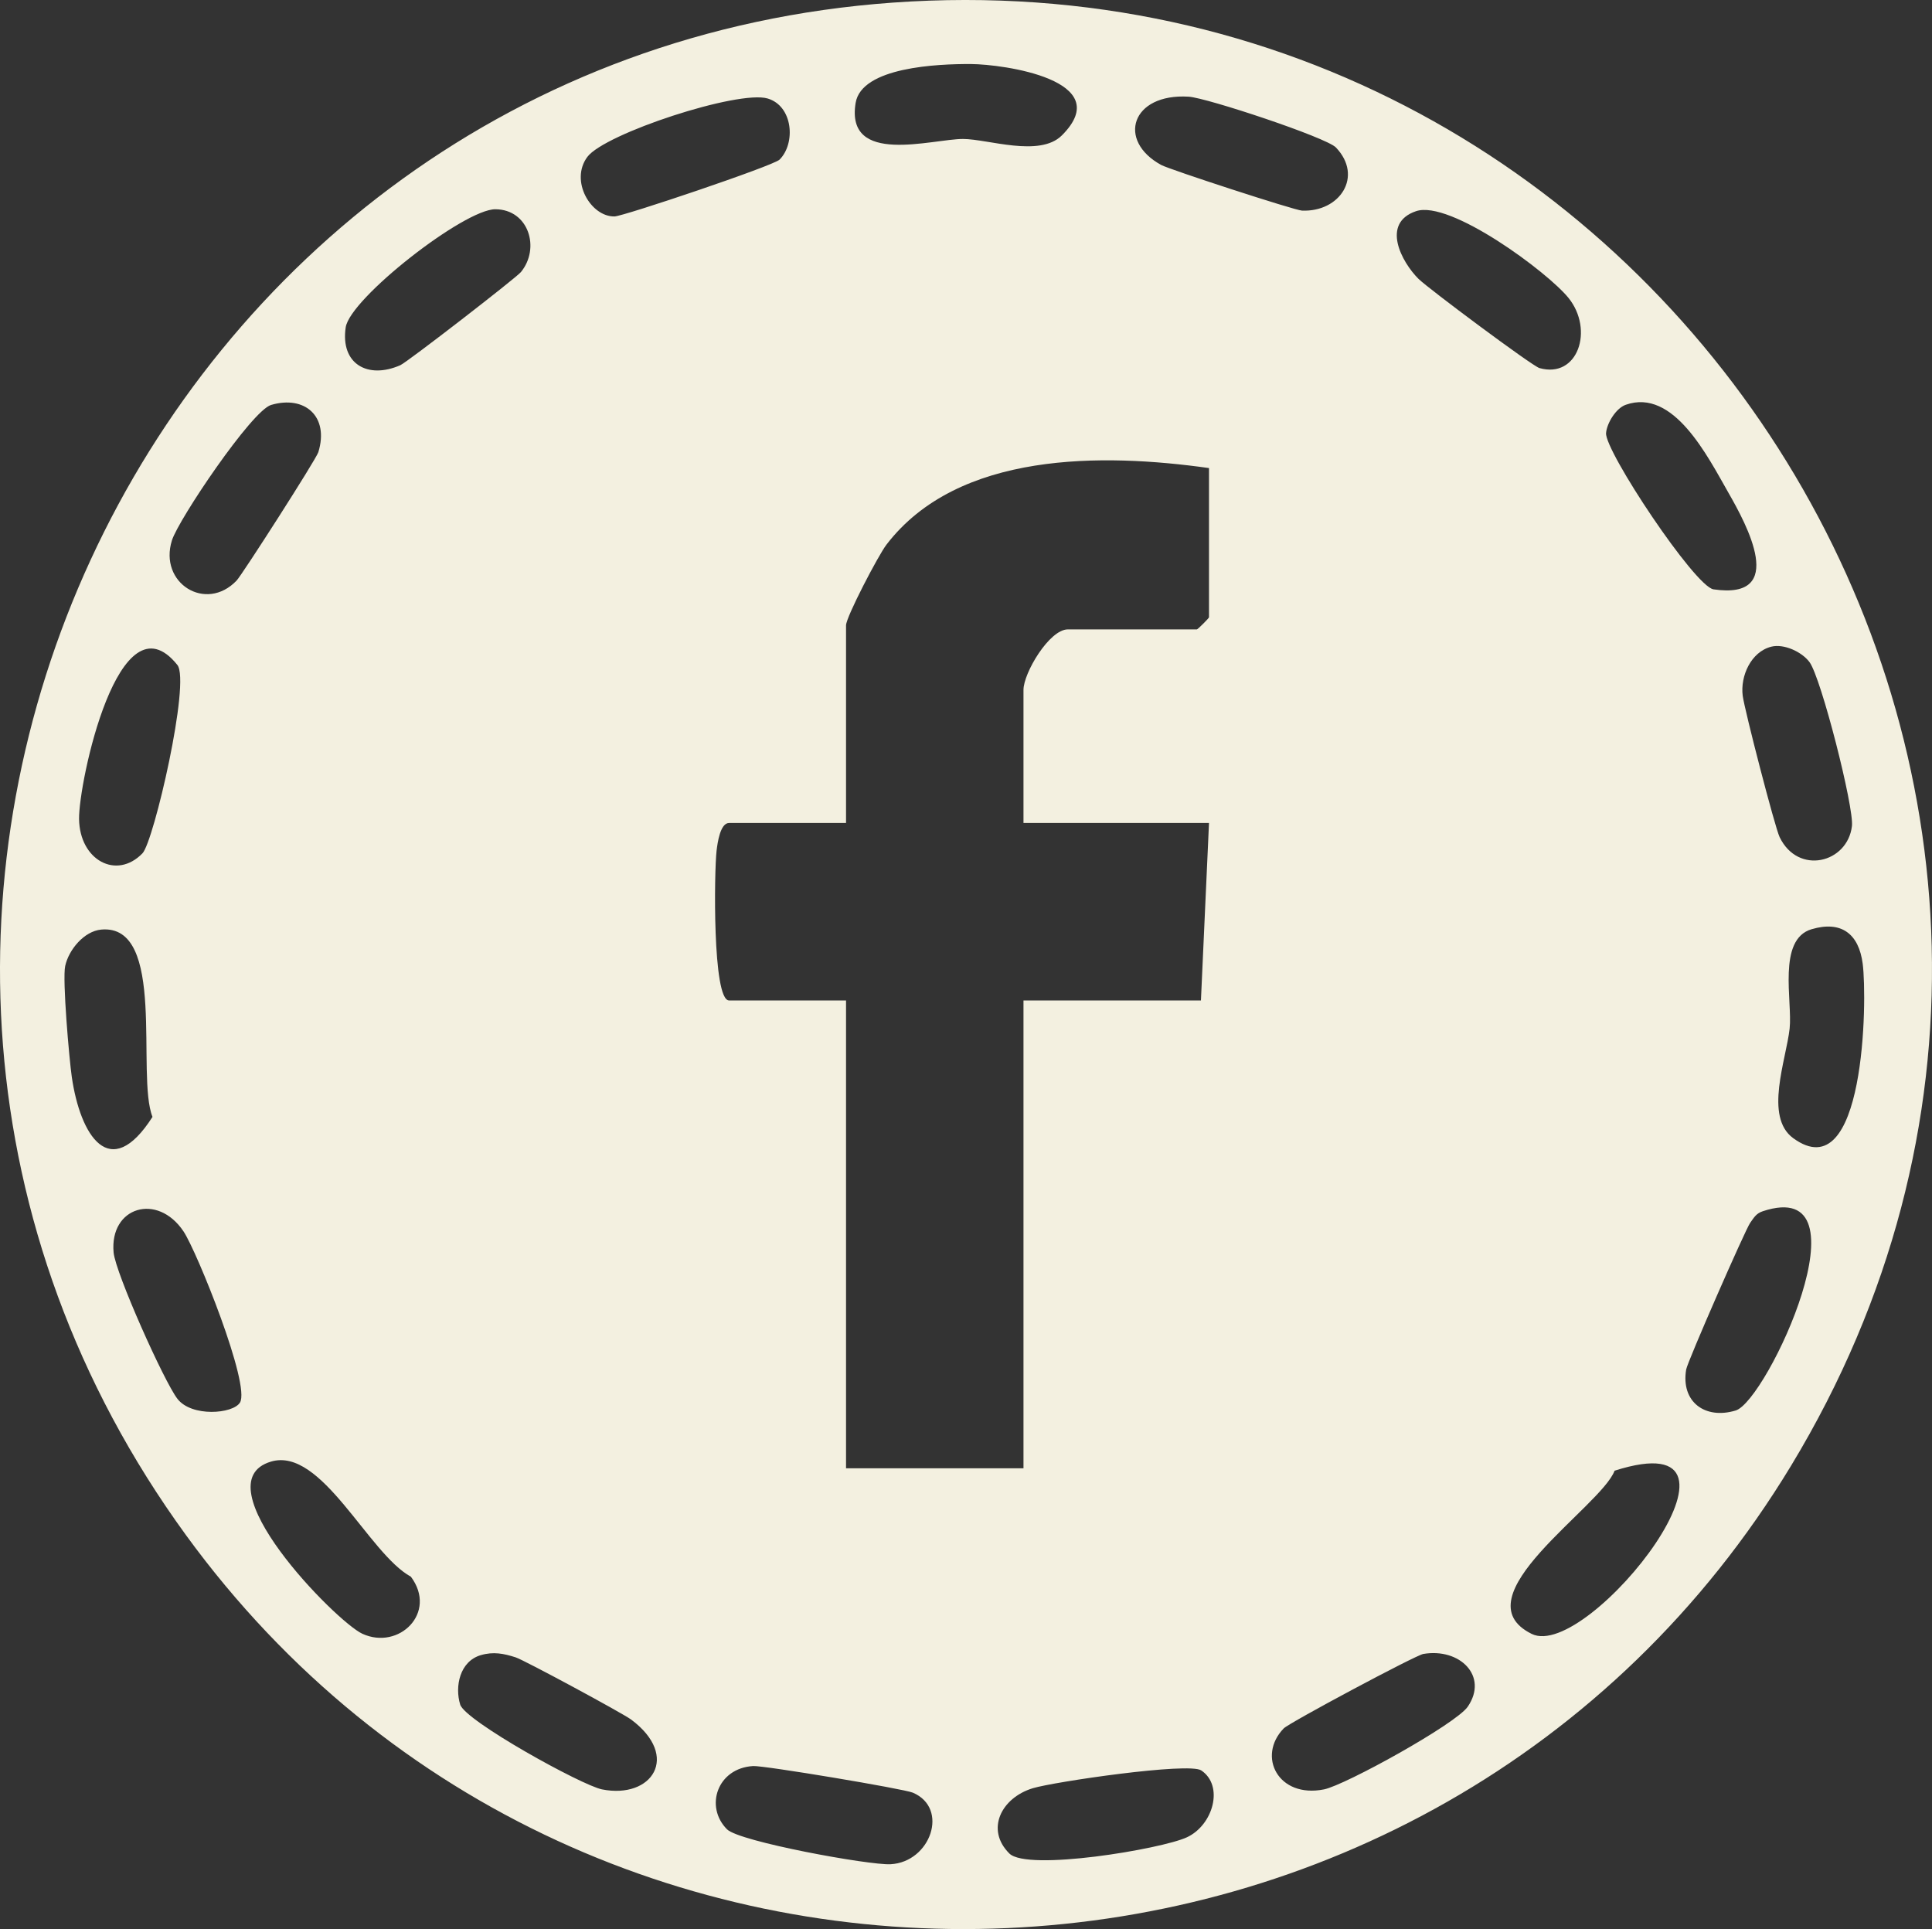 <?xml version="1.0" encoding="UTF-8"?>
<svg id="Layer_1" xmlns="http://www.w3.org/2000/svg" baseProfile="tiny" version="1.2" viewBox="0 0 178.949 178.67">
  <rect x="0" y="0" width="178.949" height="178.67" fill="#333333" stroke="none"/>
  <!-- Generator: Adobe Illustrator 29.0.1, SVG Export Plug-In . SVG Version: 2.1.0 Build 192)  -->
  <path d="M82.694.242c72.261-5.168,120.803,73.414,83.207,135.503-32.857,54.262-111.251,57.814-148.66,6.457C-24.014,85.564,13.094,5.22,82.694.242ZM98.352,12.543c5.149-5.135-5.46-6.594-8.411-6.611-3.102-.018-10.143.283-10.69,3.601-.965,5.859,7.085,3.337,9.946,3.338,2.298.001,7.092,1.729,9.156-.329ZM72.204,14.786c1.514-1.511,1.252-4.963-1.1-5.663-2.715-.808-15.093,3.249-16.702,5.41-1.643,2.207.318,5.556,2.521,5.514.808-.015,14.708-4.69,15.28-5.261ZM123.737,13.658c-.884-.924-11.958-4.602-13.644-4.704-5.309-.32-6.664,4.073-2.537,6.326.777.424,12.352,4.196,13.036,4.226,3.506.15,5.708-3.167,3.145-5.848ZM48.247,25.202c1.818-2.206.724-5.804-2.363-5.821-2.882-.015-13.465,8.254-13.864,10.939-.504,3.385,2.039,4.831,5.06,3.504.646-.284,10.718-8.078,11.167-8.623ZM131.159,19.559c-3.268,1.111-1.339,4.709.223,6.264.882.878,10.536,8.078,11.206,8.267,3.575,1.007,5.061-3.551,2.699-6.488-1.921-2.389-10.989-9.11-14.128-8.043ZM25.11,37.506c-1.798.531-8.579,10.609-9.185,12.543-1.242,3.966,3.153,6.707,5.995,3.718.498-.524,7.357-11.214,7.565-11.887,1.02-3.316-1.261-5.294-4.375-4.374ZM150.582,37.491c-.913.322-1.75,1.712-1.823,2.62-.132,1.647,8.218,14.219,9.955,14.474,6.898,1.013,3.052-6.024,1.391-8.928-1.952-3.414-5.094-9.728-9.523-8.166ZM111.982,43.352c-9.822-1.383-23.239-1.579-29.88,7.1-.755.987-3.739,6.7-3.739,7.468v18.304h-10.833c-.818,0-1.07,1.824-1.159,2.577-.216,1.836-.397,13.859,1.159,13.859h10.833v43.331h16.436v-43.331h16.436l.747-16.436h-17.183v-12.327c0-1.557,2.391-5.603,4.109-5.603h11.953c.079,0,1.121-1.041,1.121-1.121v-13.821ZM164.063,59.896c-1.881.475-2.882,2.723-2.647,4.544.169,1.31,2.981,12.183,3.419,13.092,1.713,3.55,6.292,2.41,6.699-1.023.204-1.719-2.855-13.735-3.932-15.186-.703-.947-2.368-1.723-3.539-1.427ZM13.195,79.035c1.047-1.079,4.475-15.902,3.232-17.449-5.417-6.741-9.157,10.908-9.104,14.279.06,3.804,3.463,5.653,5.872,3.17ZM9.375,86.098c-1.586.144-3.011,1.87-3.337,3.373-.271,1.253.373,8.622.612,10.278.781,5.403,3.523,9.883,7.475,3.696-1.541-3.84,1.366-17.905-4.75-17.348ZM167.797,86.063c-3.2.946-1.759,6.688-2.035,9.202-.317,2.891-2.38,8.169.329,10.149,6.652,4.861,6.875-12.792,6.439-16.15-.358-2.76-1.962-4.02-4.733-3.2ZM22.225,129.908c1.011-1.61-3.99-14.007-5.225-15.854-2.422-3.623-6.866-2.27-6.477,1.951.174,1.896,4.673,11.95,5.911,13.553,1.316,1.704,5.13,1.404,5.791.35ZM163.281,112.182c-.64.211-.829.605-1.18,1.089-.434.6-5.798,12.839-5.921,13.569-.506,3.01,1.757,4.656,4.585,3.799,2.902-.88,12.608-21.787,2.516-18.457ZM25.105,135.371c-6.612,1.958,6.016,14.823,8.455,15.945,3.384,1.556,6.987-1.947,4.498-5.283-3.933-2.144-8.268-12.05-12.953-10.662ZM149.55,136.215c-1.266,3.364-14.522,11.731-7.679,15.116,5.26,2.602,22.789-19.937,7.679-15.116ZM44.533,153.298c-1.949.572-2.423,2.902-1.908,4.58.464,1.512,11.251,7.478,13.136,7.854,4.612.919,7.293-3.043,2.694-6.47-.79-.588-9.901-5.504-10.688-5.757-1.115-.359-2.073-.547-3.233-.206ZM118.902,160.084c-2.496,2.577-.514,6.494,3.73,5.648,1.97-.393,12.229-6.063,13.32-7.664,1.93-2.831-.742-5.46-4.124-4.88-.722.124-12.416,6.37-12.926,6.896ZM67.34,169.431c1.139,1.141,13.163,3.334,15.139,3.233,3.722-.192,5.457-5.192,2.07-6.629-.844-.358-13.777-2.522-14.785-2.465-3.327.189-4.518,3.763-2.423,5.861ZM93.488,171.668c1.679,1.673,14.088-.409,16.44-1.496,2.432-1.123,3.466-4.764,1.338-6.197-1.156-.778-13.629,1.052-15.597,1.647-2.916.882-4.414,3.821-2.181,6.046Z" fill="#f3f0e0"/>
</svg>